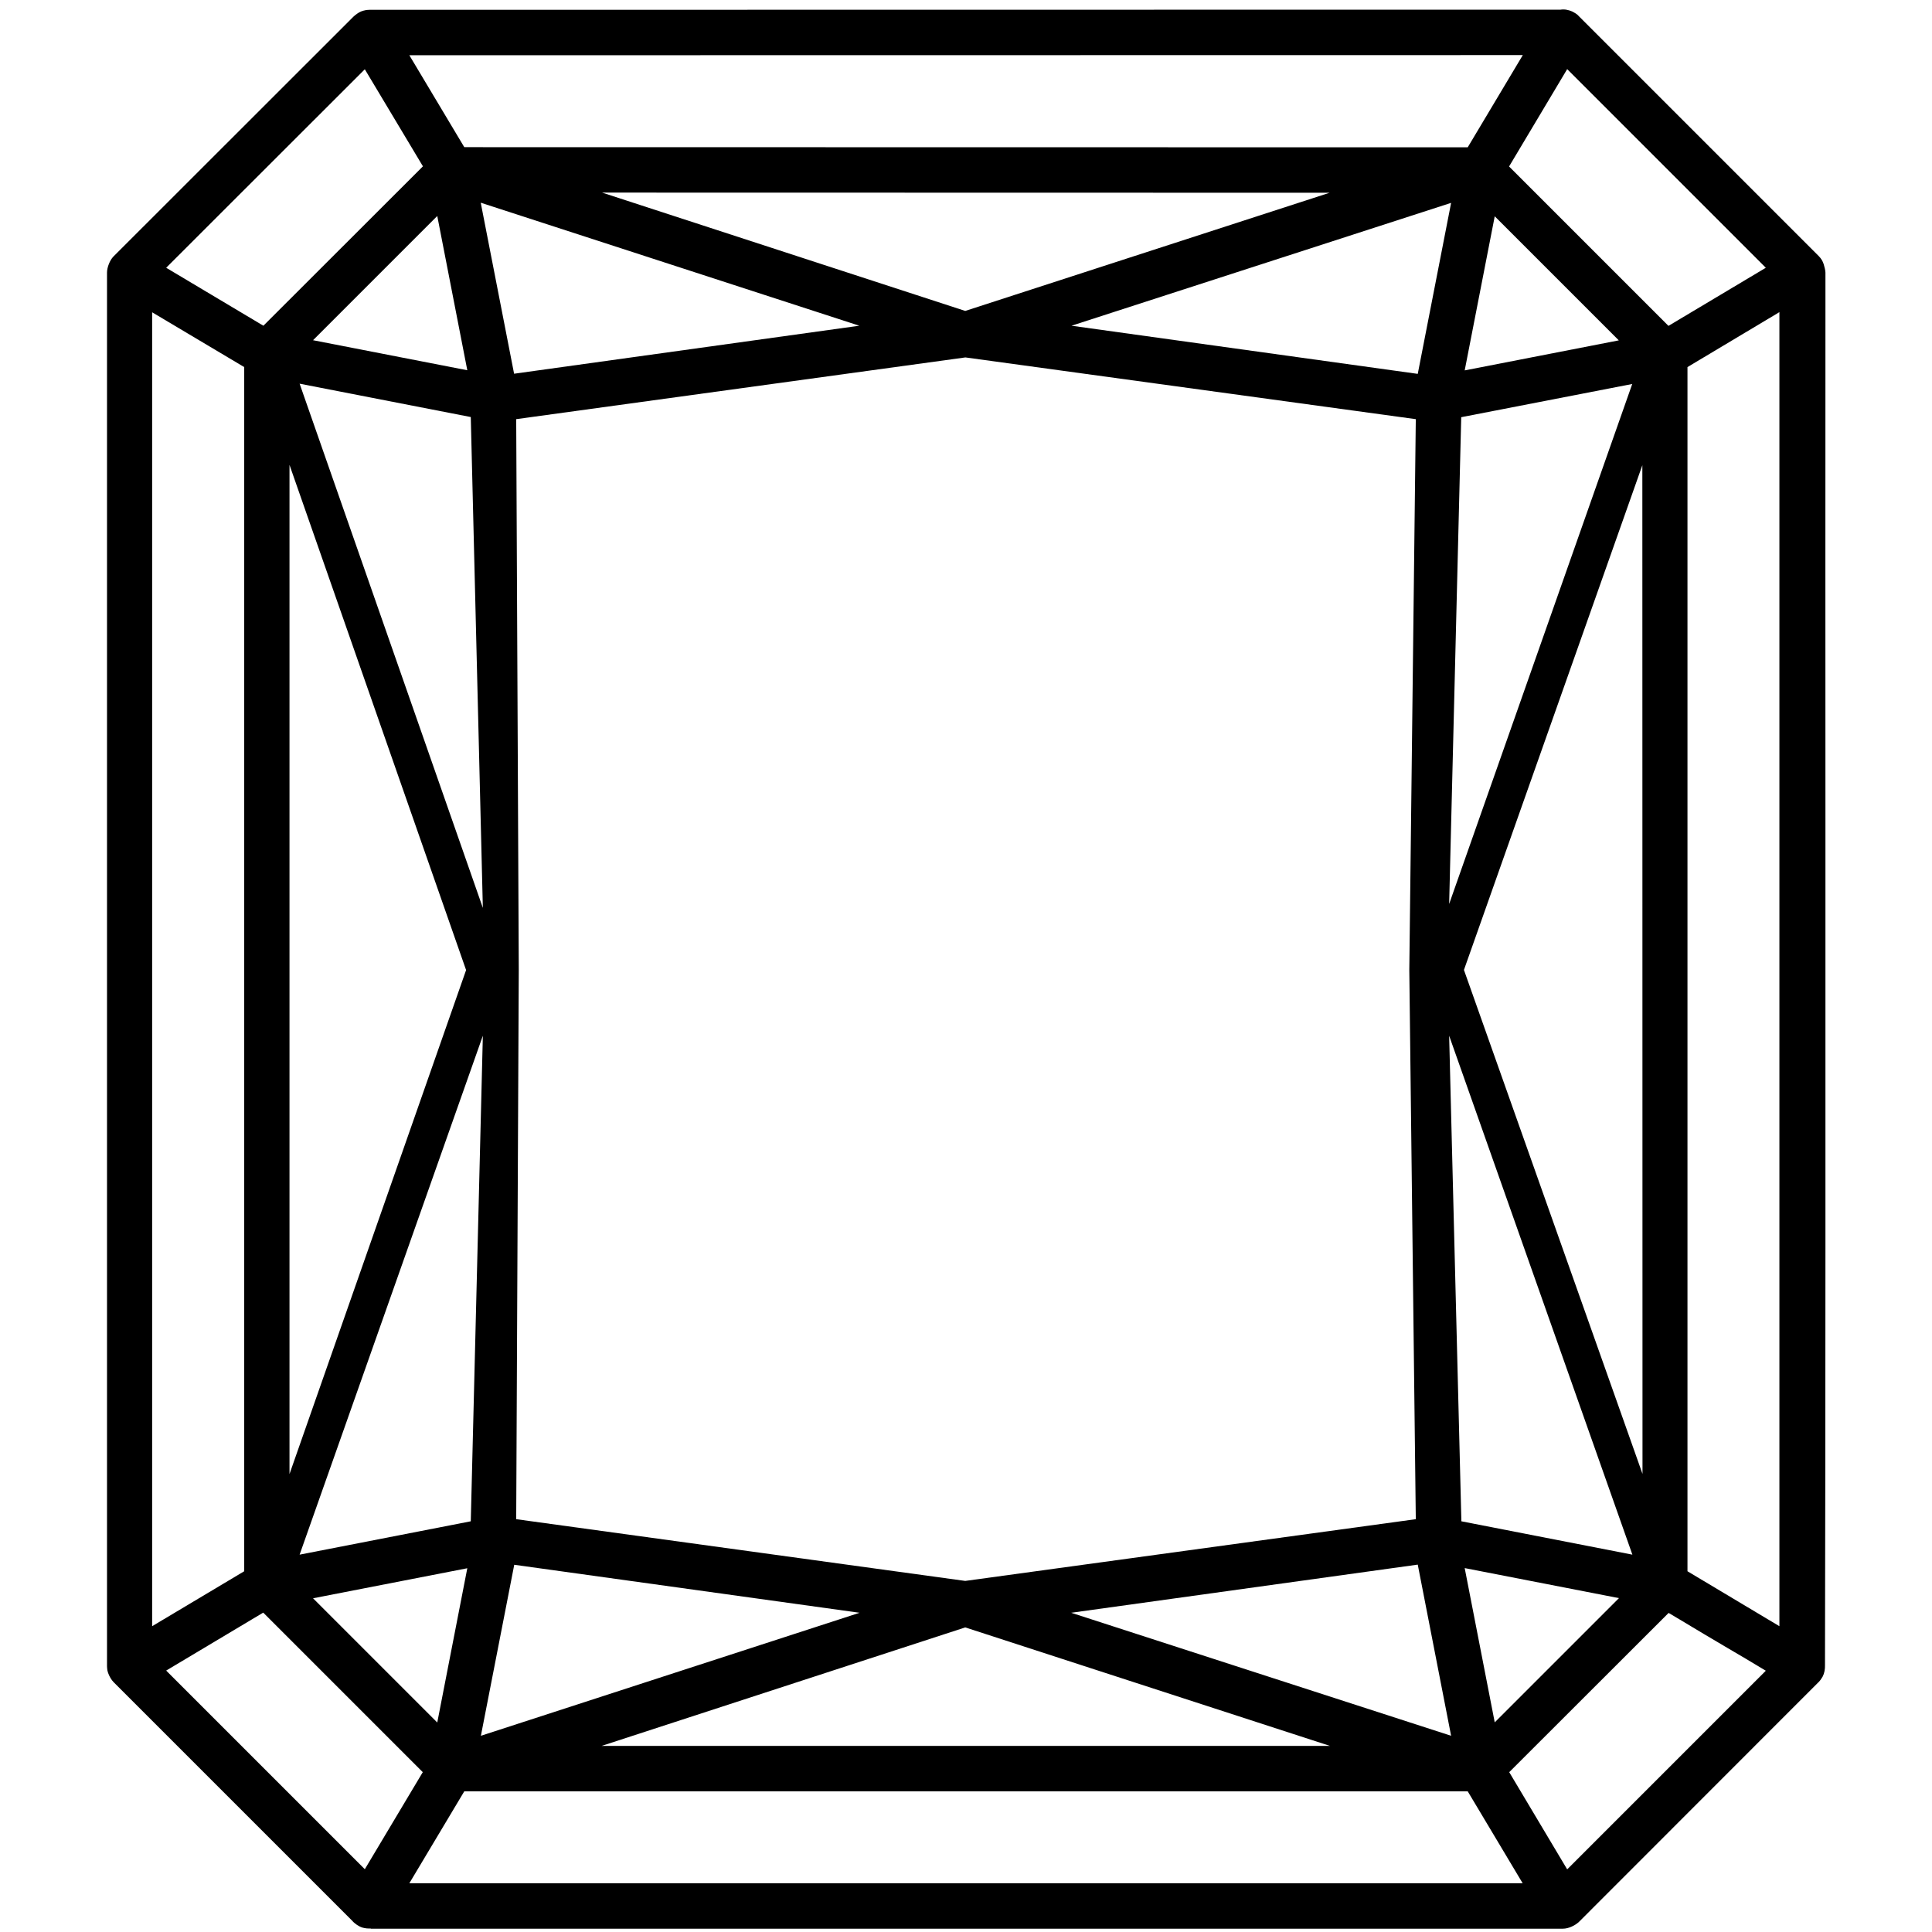 <svg xml:space="preserve" style="enable-background:new 0 0 1280 1280;" viewBox="0 0 1280 1280" y="0px" x="0px" xmlns:xlink="http://www.w3.org/1999/xlink" xmlns="http://www.w3.org/2000/svg" id="Layer_1" version="1.1">
<g>
	<path d="M244.7,1277.7c-0.6,0-1.3-0.1-1.9-0.1c-0.9-0.1-1.8-0.3-2.6-0.5c-2.4-0.7-5.2-2.6-6.9-4.6l-158-158
		c-1.5-1.5-2.9-3.9-3.7-6.2l0,0c-0.1-0.4-0.3-0.9-0.4-1.4c0-0.2-0.1-0.4-0.1-0.6l0,0c-0.1-0.9-0.2-1.7-0.2-2.5V180.6
		c0-3.4,1.8-8.1,4.2-10.6l159-158.9h0c1.5-1.4,3.4-2.8,5.1-3.5c1-0.4,2.1-0.7,3.2-0.9c0.8-0.1,1.6-0.2,2.4-0.2l789.1-0.1
		c1.3-0.2,2.8-0.2,4.2,0.1c1.1,0.2,2.4,0.6,3.5,1.1l0,0c0.6,0.3,1.3,0.7,2,1.1c0.5,0.3,1,0.7,1.5,1.1c0.2,0.2,0.4,0.3,0.5,0.5h0
		c0,0,0.1,0,0.1,0.1c0.2,0.2,0.4,0.3,0.5,0.5l158.8,158.8c1.5,1.5,2.7,3.4,3.3,5.5c0.4,1.3,1.1,4,1.1,5.4l0,14.6
		c-0.1,101,0,255.2,0,356.2c0,166.2,0.1,385.5-0.3,551.6h0c0.1,2.8-0.4,5.6-1.5,7.7c-1.1,1.8-1.9,3.1-3.4,4.4l-157.9,158l0,0
		c-2.8,2.7-7.2,4.7-10.8,4.7H245.8C245.4,1277.6,245,1277.7,244.7,1277.7z M271.2,1247.7h737.6l-36.4-60.9H307.6L271.2,1247.7z
		 M110.1,1106.8l131.6,131.6l38.4-64.3l-105.7-105.7L110.1,1106.8z M999.9,1174.1l38.4,64.4l131.6-131.6
		c-8.5-5.2-17.1-10.2-25.6-15.2c-10.5-6.2-21-12.4-31.4-18.7l-7.4-4.4L999.9,1174.1z M398.6,1156.7h482.5l-241.6-78.5L398.6,1156.7z
		 M709.7,1068.5l251.7,81.5l-22.1-113.4L709.7,1068.5z M340.7,1036.7L318.6,1150l250.9-81.5L340.7,1036.7z M207.4,1058.9l82.3,82.3
		l19.9-102.2L207.4,1058.9z M970.4,1038.9l19.9,102.2l82.3-82.3L970.4,1038.9z M100.8,206.9v870.5l61-36.4V243.2L100.8,206.9z
		 M1118,1041l60.9,36.4V206.8l-60.9,36.4V1041z M342,1006.5l297.5,40.9l298.5-40.9l-4.3-363.9l4.3-364.9l-298.4-40.9L342,277.7
		l1.7,364.9L342,1006.5z M968.2,1007.9l113.3,22.1L960.1,686.2L968.2,1007.9z M319.9,686.2L198.5,1030l113.4-22.1L319.9,686.2z
		 M191.8,308v668.6l117-333.9L191.8,308z M969.9,642.6l118.3,333.9l-0.1-668.3L969.9,642.6z M968.1,276.4l-8,322.5l121.3-344.5
		L968.1,276.4z M198.5,254.2l121.4,347.3l-8-325.2L198.5,254.2z M709.9,215.8l229.4,31.9l22.1-113.3L709.9,215.8z M318.5,134.3
		l22.1,113.3l228.7-31.8L318.5,134.3z M990.3,143.3l-19.9,102.1l102.1-19.9L990.3,143.3z M207.4,225.4l102.2,19.9l-19.9-102.2
		L207.4,225.4z M999.8,110.3l105.6,105.6l64.5-38.5L1038.3,45.8L999.8,110.3z M110.1,177.4l64.4,38.4l105.7-105.6l-38.5-64.3
		L110.1,177.4z M398.9,127.6L639.5,206l241.4-78.3L398.9,127.6z M307.6,97.5l664.8,0.1l36.5-61.1l-737.7,0.1L307.6,97.5z"></path>
</g>
</svg>
